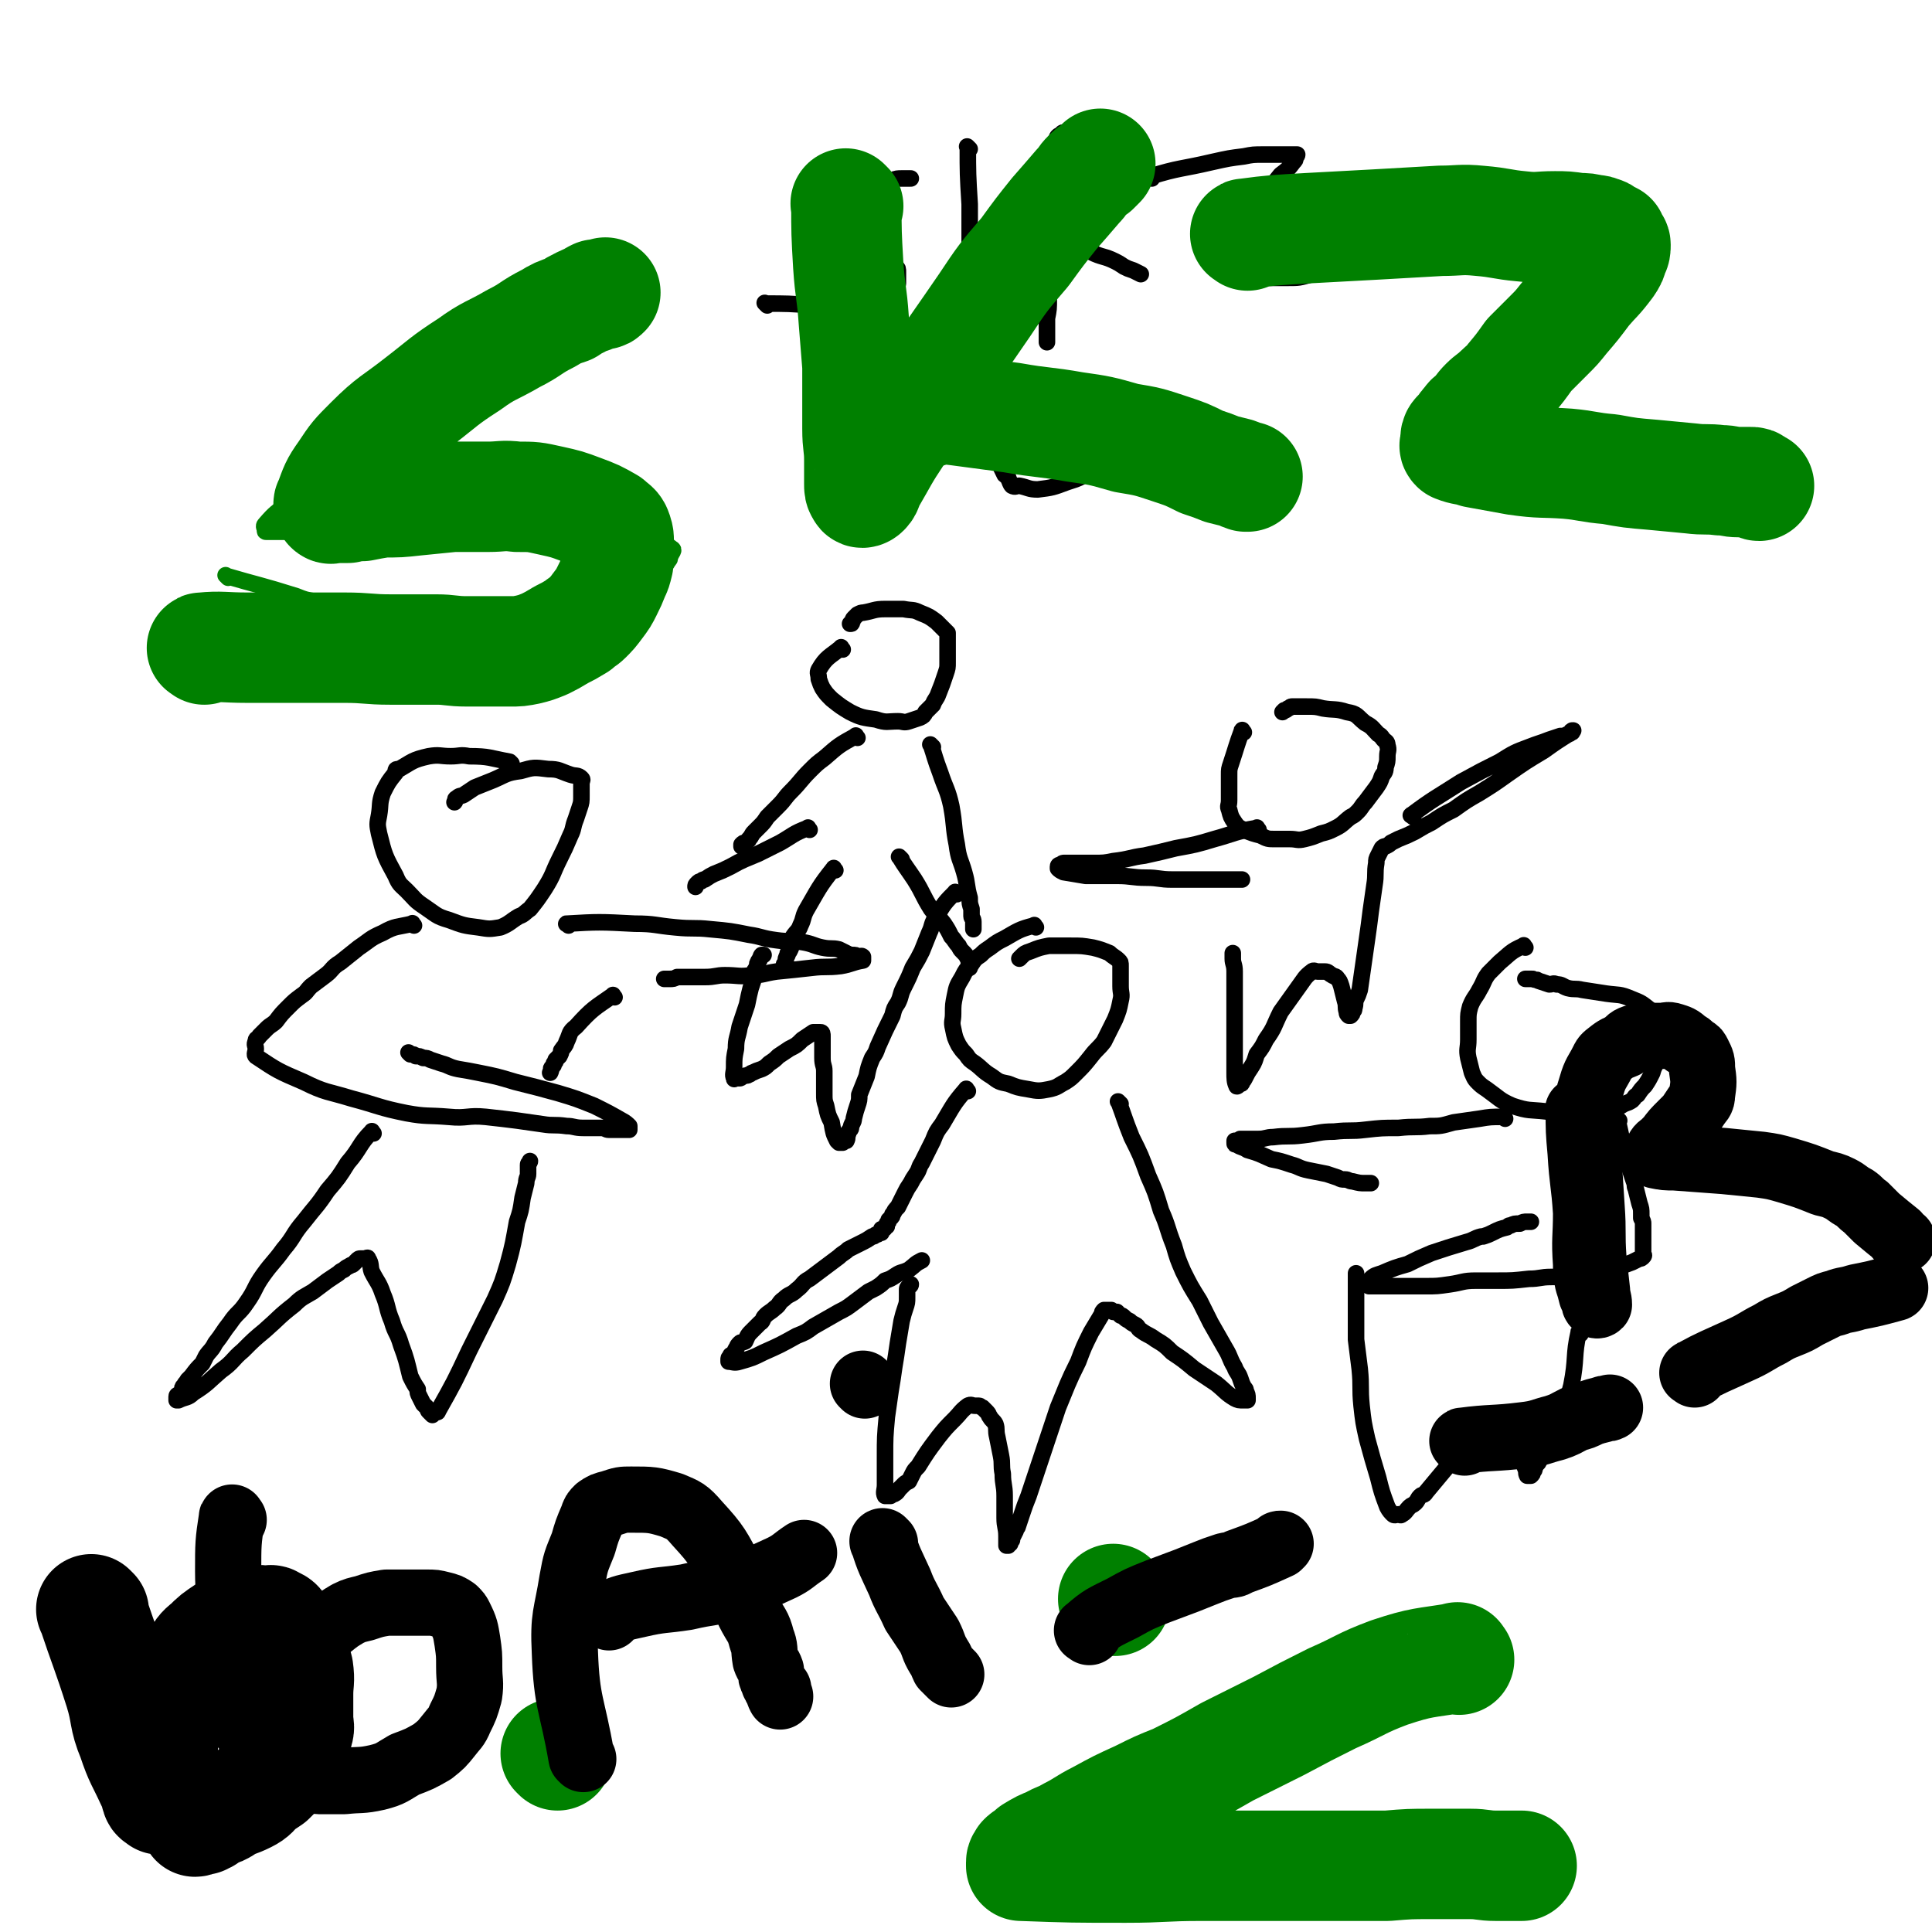 <svg viewBox='0 0 1050 1050' version='1.1' xmlns='http://www.w3.org/2000/svg' xmlns:xlink='http://www.w3.org/1999/xlink'><g fill='none' stroke='#000000' stroke-width='9' stroke-linecap='round' stroke-linejoin='round'><path d='M278,415c-1,-1 -1,-1 -1,-1 -11,-2 -11,-3 -22,-3 -5,-1 -5,0 -10,0 -6,0 -6,-1 -12,0 -9,2 -9,3 -16,7 -2,0 -2,0 -2,2 -4,5 -4,5 -7,11 -2,6 -1,6 -2,12 -1,5 -1,5 0,10 3,12 3,12 9,23 2,5 3,5 6,8 5,5 4,5 10,9 6,4 6,5 13,7 8,3 8,3 16,4 6,1 6,1 12,0 5,-2 5,-3 10,-6 3,-1 3,-2 6,-4 4,-5 4,-5 8,-11 5,-8 4,-8 8,-16 3,-6 3,-6 6,-13 2,-4 1,-4 3,-9 1,-3 1,-3 2,-6 1,-3 1,-3 1,-7 0,-3 0,-3 0,-6 0,-2 1,-2 0,-3 -2,-2 -3,-1 -6,-2 -6,-2 -6,-3 -12,-3 -8,-1 -8,-1 -15,1 -8,1 -8,2 -15,5 -5,2 -5,2 -10,4 -3,2 -3,2 -6,4 -2,1 -2,0 -4,2 -1,0 0,1 -1,2 0,0 0,0 0,0 '/><path d='M225,503c-1,-1 -1,-2 -1,-1 -8,2 -9,1 -16,5 -7,3 -7,4 -13,8 -5,4 -5,4 -10,8 -5,3 -4,4 -8,7 -4,3 -4,3 -8,6 -3,3 -2,3 -5,5 -4,3 -4,3 -7,6 -4,4 -4,4 -7,8 -2,2 -3,2 -5,4 -1,1 -1,1 -2,2 -1,1 -1,1 -2,2 -1,2 -2,1 -2,3 -1,2 0,2 0,4 0,2 -1,3 0,4 12,8 12,8 26,14 12,6 13,5 26,9 15,4 15,5 30,8 11,2 11,1 23,2 10,1 10,-1 20,0 9,1 9,1 17,2 7,1 7,1 14,2 6,1 6,0 13,1 4,0 4,1 9,1 3,0 3,0 6,0 2,0 2,0 4,0 2,0 2,1 4,1 2,0 2,0 3,0 2,0 2,0 4,0 0,0 0,0 1,0 1,0 1,0 2,0 0,0 0,0 1,0 0,0 0,0 0,-1 0,0 0,0 0,-1 -1,-1 -2,-2 -4,-3 -7,-4 -7,-4 -15,-8 -10,-4 -10,-4 -20,-7 -11,-3 -11,-3 -23,-6 -10,-3 -10,-3 -20,-5 -5,-1 -5,-1 -11,-2 -5,-1 -5,-2 -9,-3 -3,-1 -3,-1 -6,-2 -2,-1 -2,-1 -4,-1 -2,-1 -2,-1 -4,-1 -1,-1 -1,-1 -3,-1 0,0 0,0 -1,-1 '/><path d='M309,503c-1,-1 -2,-1 -1,-1 17,-1 18,-1 37,0 11,0 11,1 22,2 10,1 10,0 19,1 11,1 11,1 21,3 7,1 7,2 15,3 7,1 7,0 14,1 6,1 6,2 11,3 5,1 5,0 9,1 2,1 2,1 4,2 2,1 2,1 3,1 2,0 2,0 4,1 1,0 1,-1 2,0 0,0 0,1 0,2 0,0 0,0 0,0 0,0 0,0 0,0 -6,1 -6,2 -12,3 -8,1 -8,0 -16,1 -9,1 -9,1 -19,2 -7,1 -7,2 -14,2 -6,1 -7,0 -14,0 -5,0 -5,1 -11,1 -5,0 -5,0 -11,0 -2,0 -2,0 -4,0 -2,1 -2,1 -4,1 -1,0 -1,0 -2,0 0,0 0,0 -1,0 '/><path d='M334,542c-1,-1 -1,-2 -1,-1 -10,7 -11,7 -20,17 -4,3 -3,4 -5,8 -1,3 -1,2 -3,5 0,1 0,1 -1,3 -1,1 -1,1 -2,2 0,1 0,1 -1,2 0,1 0,1 -1,2 -1,1 0,1 -1,3 0,0 0,0 0,0 '/><path d='M203,616c-1,-1 -1,-2 -1,-1 -7,7 -6,9 -13,17 -5,8 -5,8 -11,15 -6,9 -6,8 -13,17 -6,7 -5,8 -11,15 -5,7 -6,7 -11,14 -5,7 -4,8 -9,15 -4,6 -5,5 -9,11 -4,5 -4,6 -8,11 -2,4 -3,4 -5,7 -1,2 -1,2 -2,4 -3,3 -3,3 -6,7 -1,1 -1,1 -2,2 -1,2 -1,1 -2,3 -1,1 -1,1 -1,3 -1,1 -1,1 -2,2 0,0 -1,0 -1,1 0,0 0,1 0,1 0,1 0,1 0,1 0,0 1,0 1,0 4,-2 5,-1 8,-4 8,-5 8,-6 15,-12 7,-5 6,-6 12,-11 6,-6 6,-6 12,-11 8,-7 7,-7 16,-14 4,-4 5,-4 10,-7 4,-3 4,-3 8,-6 3,-2 3,-2 6,-4 1,-1 1,-1 3,-2 1,-1 1,-1 3,-2 1,-1 1,0 2,-1 1,-1 1,-1 2,-2 1,-1 1,-1 2,-1 1,0 1,0 1,0 1,0 1,0 1,0 1,0 2,-1 2,0 2,3 1,4 2,7 3,6 4,6 6,12 3,7 2,8 5,15 2,7 3,6 5,13 3,8 3,9 5,17 2,4 2,4 4,7 0,2 0,2 1,4 1,2 1,2 2,4 1,1 1,1 2,2 1,1 0,1 1,2 1,1 1,1 2,2 0,0 0,-1 1,-1 1,-1 2,0 2,-1 9,-16 9,-16 17,-33 7,-14 7,-14 14,-28 4,-9 4,-9 7,-19 3,-11 3,-12 5,-23 2,-6 2,-6 3,-13 1,-4 1,-4 2,-8 0,-3 1,-3 1,-5 0,-1 0,-1 0,-3 0,-1 0,-1 0,-2 0,-1 1,-1 1,-2 '/><path d='M563,504c-1,-1 -1,-2 -1,-1 -8,2 -9,3 -16,7 -4,2 -4,2 -8,5 -3,2 -3,2 -5,4 -3,2 -3,2 -5,5 -3,3 -3,3 -5,7 -3,5 -3,5 -4,10 -1,5 -1,5 -1,10 0,4 -1,4 0,8 1,5 1,5 3,9 2,3 2,3 4,5 2,3 2,3 5,5 4,3 4,4 9,7 4,3 4,3 9,4 5,2 5,2 11,3 5,1 6,1 11,0 5,-1 5,-2 9,-4 3,-2 3,-2 6,-5 4,-4 4,-4 8,-9 3,-4 4,-4 7,-8 3,-6 3,-6 6,-12 2,-5 2,-5 3,-10 1,-4 0,-4 0,-8 0,-4 0,-4 0,-7 0,-2 0,-2 0,-4 0,-2 0,-2 -1,-3 -2,-2 -3,-2 -5,-4 -5,-2 -5,-2 -9,-3 -6,-1 -6,-1 -12,-1 -6,0 -6,0 -12,0 -5,1 -5,1 -10,3 -3,1 -3,1 -5,3 -1,1 -1,1 -1,1 '/><path d='M526,593c-1,-1 -1,-2 -1,-1 -7,8 -7,9 -13,19 -3,4 -3,4 -5,9 -3,6 -3,6 -6,12 -2,3 -1,3 -3,6 -2,3 -2,3 -3,5 -2,3 -2,3 -3,5 -1,2 -1,2 -2,4 -1,2 -1,2 -2,4 -1,1 -1,1 -1,1 -1,1 -1,2 -2,3 0,1 0,1 -1,2 0,0 0,0 -1,1 0,1 0,1 -1,2 0,0 0,0 0,1 0,1 0,0 -1,1 0,0 0,1 -1,1 0,0 -1,0 -1,0 0,0 0,1 0,2 0,0 0,0 -1,0 -1,1 -1,1 -2,1 -1,1 -1,1 -2,1 -3,2 -3,2 -5,3 -4,2 -4,2 -8,4 -2,2 -3,2 -5,4 -4,3 -4,3 -8,6 -4,3 -4,3 -8,6 -4,2 -3,3 -7,6 -3,3 -4,2 -7,5 -3,2 -2,3 -5,5 -2,2 -3,2 -5,4 -2,2 -1,3 -3,4 -3,3 -3,3 -5,5 -2,2 -2,3 -3,5 -2,1 -2,0 -3,1 -2,2 -1,2 -2,3 -1,2 -1,2 -2,3 -1,1 -1,0 -1,1 -1,1 -1,1 -1,2 0,0 0,0 0,0 0,1 0,1 0,1 2,0 3,1 6,0 7,-2 7,-2 13,-5 9,-4 9,-4 18,-9 5,-2 5,-2 9,-5 7,-4 7,-4 14,-8 4,-2 4,-2 8,-5 4,-3 4,-3 8,-6 2,-1 2,-1 4,-2 3,-2 3,-2 5,-4 3,-1 3,-1 6,-3 3,-2 3,-1 7,-3 4,-3 3,-3 7,-5 '/><path d='M609,600c-1,-1 -2,-2 -1,-1 3,8 3,9 7,19 5,10 5,10 9,21 4,9 4,9 7,19 4,9 3,9 7,19 2,7 2,7 5,14 4,8 4,8 9,16 3,6 3,6 6,12 4,7 4,7 8,14 3,5 2,5 5,10 1,3 2,3 3,6 1,3 1,3 2,5 1,1 1,1 1,2 1,2 1,2 1,4 0,0 0,0 0,0 0,1 0,1 0,1 -1,0 -1,0 -2,0 -3,0 -3,0 -5,-1 -5,-3 -5,-4 -10,-8 -6,-4 -6,-4 -12,-8 -6,-5 -6,-5 -12,-9 -4,-4 -4,-4 -9,-7 -4,-3 -4,-2 -8,-5 -2,-1 -1,-2 -3,-3 -2,-1 -2,-1 -3,-2 -2,-1 -2,-1 -3,-2 -1,-1 -1,-1 -2,-1 -1,-1 -1,-1 -2,-2 -1,0 -1,0 -2,0 -1,-1 -1,-1 -1,-1 -1,0 -1,0 -2,0 -1,0 -1,0 -2,0 -1,1 -1,1 -1,2 -3,5 -3,5 -6,10 -4,8 -4,8 -7,16 -6,12 -6,13 -11,25 -3,9 -3,9 -6,18 -3,9 -3,9 -6,18 -2,6 -2,6 -4,12 -2,5 -2,5 -4,11 -1,3 -1,3 -2,6 -1,1 -1,1 -1,2 -1,2 -1,2 -2,4 0,0 0,0 0,1 -1,1 -1,1 -1,2 0,0 -1,0 -1,1 0,0 0,0 0,0 0,0 -1,0 -1,0 0,-2 0,-2 0,-5 0,-5 -1,-5 -1,-10 0,-6 0,-6 0,-12 0,-6 -1,-6 -1,-12 -1,-5 0,-5 -1,-10 -1,-5 -1,-5 -2,-10 -1,-4 0,-4 -1,-7 -1,-2 -2,-2 -3,-4 -1,-1 0,-1 -2,-3 -1,-1 -1,-1 -2,-2 -1,0 -1,-1 -2,-1 -1,0 -1,0 -2,0 -2,0 -2,-1 -4,0 -4,3 -4,4 -7,7 -5,5 -5,5 -9,10 -6,8 -6,8 -11,16 -2,2 -2,2 -3,4 -1,2 -1,2 -2,4 -2,1 -2,1 -3,2 -1,1 -1,1 -2,2 -1,1 -1,2 -3,3 0,0 -1,0 -2,1 -1,0 -1,0 -2,0 0,0 0,0 0,0 -1,0 -1,0 -1,0 -1,-2 0,-3 0,-6 0,-8 0,-8 0,-15 0,-11 0,-11 1,-22 1,-7 1,-7 2,-14 1,-6 1,-6 2,-13 1,-6 1,-6 2,-13 1,-6 1,-6 2,-12 1,-4 1,-4 2,-7 1,-3 1,-3 1,-6 0,-2 0,-2 0,-4 0,-1 0,-1 1,-2 0,0 1,0 1,-1 '/><path d='M829,515c-1,-1 -1,-2 -1,-1 -7,3 -7,4 -13,9 -3,3 -3,3 -6,6 -3,4 -2,4 -5,9 -2,4 -3,4 -5,9 -1,4 -1,4 -1,8 0,5 0,5 0,10 0,5 -1,5 0,10 1,4 1,4 2,8 1,2 1,3 3,5 2,2 2,2 5,4 7,5 7,6 14,9 9,3 9,2 18,3 6,1 6,1 11,1 6,0 6,0 12,0 5,0 5,0 10,-1 4,-1 4,-2 8,-3 3,-2 3,-1 6,-3 2,-2 1,-2 3,-3 2,-3 2,-3 4,-5 2,-3 2,-3 4,-7 1,-4 2,-4 3,-8 1,-4 1,-4 1,-8 0,-4 0,-4 0,-8 0,-3 0,-3 -1,-5 -1,-3 -1,-3 -4,-5 -5,-4 -5,-4 -10,-6 -7,-3 -7,-2 -14,-3 -6,-1 -7,-1 -13,-2 -4,-1 -4,0 -8,-1 -3,-1 -3,-2 -6,-2 -2,-1 -2,0 -4,0 -3,-1 -3,-1 -6,-2 -1,-1 -1,0 -3,-1 -1,0 -1,0 -2,0 -1,0 -1,0 -2,0 0,0 0,0 0,0 '/><path d='M818,608c-1,-1 -1,-2 -1,-1 -7,0 -7,0 -13,1 -7,1 -7,1 -14,2 -7,2 -7,2 -13,2 -8,1 -8,0 -17,1 -9,0 -9,0 -18,1 -8,1 -8,0 -17,1 -8,0 -8,1 -17,2 -8,1 -8,0 -16,1 -4,0 -4,1 -8,1 -2,0 -2,0 -4,0 -1,0 -1,0 -2,0 -2,0 -2,0 -3,0 -1,0 -1,0 -1,0 -1,1 -1,1 -2,1 -1,0 -1,0 -1,0 0,0 0,1 0,1 0,1 0,1 1,1 3,2 3,1 6,3 7,2 6,2 13,5 5,1 5,1 11,3 4,1 4,2 9,3 5,1 5,1 10,2 3,1 3,1 6,2 2,1 2,1 4,1 2,0 2,1 4,1 4,1 4,1 7,1 2,0 2,0 3,0 '/><path d='M880,609c-1,-1 -2,-2 -1,-1 2,9 2,10 5,21 1,4 1,4 2,7 1,3 1,3 2,6 1,2 0,2 1,4 1,4 1,4 2,8 1,3 1,3 1,6 0,1 0,1 0,2 1,2 1,2 1,3 0,2 0,2 0,4 0,2 0,2 0,4 0,1 0,1 0,2 0,1 0,1 0,3 0,1 0,1 0,2 0,0 0,0 0,1 0,1 1,1 0,2 -1,1 -1,1 -2,1 -2,1 -2,1 -4,2 -8,3 -8,3 -15,5 -6,1 -6,2 -12,2 -8,1 -8,1 -17,1 -6,0 -6,1 -12,1 -9,1 -9,1 -17,1 -6,0 -6,0 -12,0 -7,0 -7,1 -14,2 -7,1 -7,1 -13,1 -5,0 -5,0 -10,0 -3,0 -3,0 -7,0 -3,0 -3,0 -6,0 -2,0 -2,0 -3,0 -1,0 -1,0 -2,0 -1,0 -1,0 -2,0 -1,0 -1,0 -1,0 0,-1 0,-1 0,-2 0,-1 0,-1 1,-2 2,-2 3,-2 6,-3 7,-3 7,-3 14,-5 6,-3 6,-3 13,-6 9,-3 9,-3 19,-6 4,-1 4,-2 8,-3 0,0 0,0 1,0 3,-1 3,-1 5,-2 4,-2 4,-2 8,-3 1,-1 1,-1 2,-1 2,-1 2,-1 5,-1 2,-1 2,-1 4,-1 1,0 1,0 2,0 '/><path d='M859,725c-1,-1 -1,-2 -1,-1 -3,13 -1,14 -4,29 -2,8 -3,8 -6,15 -2,6 -3,5 -5,11 -2,4 -2,4 -3,8 -1,3 -1,3 -3,5 0,2 0,1 -1,3 -1,1 -1,1 -2,3 0,1 0,1 -1,2 0,1 0,1 -1,2 0,0 -1,0 -1,0 -1,0 -1,0 -1,0 -1,-2 0,-2 -1,-4 -2,-5 -2,-5 -3,-10 -1,-3 -1,-3 -2,-6 -1,-3 -1,-3 -1,-5 -1,-1 -1,-2 -1,-2 -1,-1 -1,-1 -3,-2 -1,-1 -1,-1 -2,-1 -3,0 -3,-1 -5,0 -4,1 -4,2 -8,5 -5,4 -4,4 -9,10 -10,12 -10,12 -20,24 -1,2 -2,1 -3,2 -2,2 -1,2 -3,4 -1,1 -2,1 -3,2 -2,2 -2,3 -4,4 -1,1 -1,0 -2,0 -1,0 -2,1 -3,0 -1,-1 -2,-2 -3,-4 -3,-8 -3,-8 -5,-16 -3,-10 -3,-10 -6,-21 -2,-9 -2,-9 -3,-18 -1,-10 0,-10 -1,-20 -1,-8 -1,-8 -2,-16 0,-6 0,-6 0,-12 0,-4 0,-4 0,-7 0,-1 0,-1 0,-2 0,-2 0,-2 0,-4 0,-3 0,-3 0,-5 0,-2 0,-2 0,-3 0,-1 0,-1 0,-2 0,-1 0,-1 0,-1 '/><path d='M581,93c-1,-1 -1,-2 -1,-1 -2,9 -1,10 -3,21 -2,9 -2,9 -4,18 -1,11 -1,11 -2,21 0,5 0,5 -1,10 0,6 0,6 -1,11 0,3 0,3 0,6 0,1 0,1 0,3 0,2 0,2 0,4 '/><path d='M527,208c-1,-1 -2,-2 -1,-1 2,7 3,8 6,16 3,7 3,7 6,15 3,5 2,5 4,11 2,5 2,5 4,9 1,1 2,1 2,2 1,2 1,3 2,4 2,1 2,0 4,0 5,1 5,2 10,2 8,-1 8,-1 16,-4 6,-2 7,-2 12,-6 6,-3 5,-4 10,-8 3,-3 3,-3 6,-7 3,-3 3,-2 6,-6 2,-2 1,-3 3,-5 1,-2 1,-2 2,-3 1,-2 1,-2 2,-3 1,-1 1,-1 1,-1 '/><path d='M417,166c-1,-1 -2,-2 -1,-1 12,0 13,0 26,1 6,0 6,0 12,0 7,0 8,1 14,0 3,-1 3,-2 6,-3 3,-2 3,-1 7,-2 1,-1 1,-1 3,-2 1,-1 1,-1 2,-2 1,-2 2,-2 2,-3 0,-2 0,-2 0,-4 0,-1 0,-1 0,-2 0,-2 0,-2 -1,-3 -2,-1 -3,-1 -6,-2 -5,-1 -5,-1 -10,-1 -1,0 -1,0 -3,0 -3,0 -3,0 -5,0 -3,0 -3,0 -6,0 -3,0 -3,0 -7,0 -2,0 -2,0 -4,0 -2,0 -2,0 -3,0 -1,0 -1,0 -2,0 -1,-1 -1,0 -1,-1 -1,-1 -1,-2 0,-4 1,-2 1,-2 2,-3 4,-5 4,-5 9,-9 5,-5 6,-5 11,-9 4,-3 4,-4 8,-7 3,-2 3,-2 6,-4 2,-1 2,-2 4,-3 2,-1 2,-1 3,-2 1,-1 1,-2 2,-2 2,-1 3,-1 5,-1 3,0 3,0 5,0 '/><path d='M527,81c-1,-1 -2,-2 -1,-1 0,14 0,15 1,31 0,7 0,7 0,15 0,4 0,4 0,8 0,7 0,7 0,13 0,2 0,2 0,4 0,1 1,1 1,3 1,2 0,2 1,4 0,0 1,0 1,0 1,-1 2,-1 2,-2 4,-5 4,-5 6,-11 5,-9 4,-9 9,-18 4,-8 4,-8 8,-15 5,-9 5,-9 9,-18 2,-3 2,-3 4,-6 2,-4 2,-4 4,-8 1,-2 1,-2 2,-3 0,-1 0,-2 1,-3 1,-1 1,0 2,-1 0,0 0,-1 1,-1 0,0 0,0 0,0 '/><path d='M551,112c-1,-1 -2,-2 -1,-1 12,8 13,9 27,18 8,4 8,4 16,8 6,3 7,2 13,5 2,1 2,1 5,3 2,1 2,1 5,2 2,1 2,1 4,2 '/><path d='M626,97c-1,-1 -2,-1 -1,-1 16,-5 17,-4 34,-8 9,-2 9,-2 17,-3 5,-1 5,-1 11,-1 3,0 3,0 7,0 2,0 2,0 5,0 1,0 1,0 2,0 1,0 1,0 2,0 1,0 1,0 2,0 0,1 -1,1 -1,2 0,1 0,1 -1,2 -3,4 -3,4 -7,7 -4,5 -4,5 -8,10 -4,5 -4,5 -8,11 -2,2 -2,2 -4,5 -2,3 -1,3 -2,7 -1,3 -1,3 -2,6 -1,2 -1,2 -1,5 0,1 0,1 0,2 0,2 0,2 0,3 0,1 -1,2 0,2 2,2 3,2 5,3 6,2 7,2 13,2 5,0 5,0 11,0 6,0 6,0 13,-2 5,-1 5,-1 11,-3 5,-1 5,-1 10,-3 4,-1 3,-2 7,-3 2,-1 2,0 4,-1 2,0 2,-1 3,-1 1,0 1,0 2,0 '/><path d='M458,353c-1,-1 -1,-2 -1,-1 -6,5 -8,5 -12,12 -1,2 0,2 0,5 1,3 1,3 2,5 2,3 2,3 5,6 5,4 5,4 10,7 6,3 7,3 14,4 6,2 6,1 12,1 3,0 3,1 6,0 3,-1 3,-1 6,-2 2,-1 2,-1 3,-3 2,-2 2,-2 4,-4 1,-3 2,-3 3,-6 2,-5 2,-5 4,-11 1,-3 1,-3 1,-6 0,-5 0,-5 0,-9 0,-2 0,-2 0,-4 0,-1 0,-2 0,-3 -1,-1 -1,-1 -2,-2 -2,-2 -2,-2 -4,-4 -4,-3 -4,-3 -9,-5 -4,-2 -4,-1 -9,-2 -5,0 -5,0 -10,0 -6,0 -6,1 -12,2 -1,0 -1,0 -3,1 -1,1 -1,1 -2,2 -1,1 0,1 -1,2 0,1 0,1 -1,1 '/><path d='M466,401c-1,-1 -1,-2 -1,-1 -9,5 -9,5 -17,12 -4,3 -4,3 -8,7 -5,5 -5,6 -10,11 -4,4 -3,4 -7,8 -3,3 -3,3 -6,6 -2,3 -2,3 -4,5 -2,2 -2,2 -3,3 -2,2 -1,2 -3,4 0,1 -1,1 -2,2 -1,0 -1,0 -2,1 0,0 0,1 0,1 '/><path d='M507,406c-1,-1 -2,-2 -1,-1 2,6 2,7 5,15 3,9 4,9 6,18 2,11 1,11 3,21 1,8 2,8 4,15 2,7 1,7 3,14 0,3 0,3 1,6 0,2 0,2 0,4 0,1 1,1 1,3 0,1 0,1 0,2 0,1 0,1 0,2 0,0 0,0 0,0 '/><path d='M490,467c-1,-1 -2,-2 -1,-1 3,5 4,6 8,12 5,8 4,8 9,16 3,4 4,4 7,8 2,3 2,3 4,7 2,2 2,3 4,5 1,2 1,2 2,3 2,2 2,2 3,4 1,2 0,2 1,5 '/><path d='M440,451c-1,-1 -1,-2 -1,-1 -8,3 -8,4 -15,8 -6,3 -6,3 -12,6 -7,3 -8,3 -15,7 -4,2 -4,2 -9,4 -2,1 -2,1 -5,3 -1,0 -1,0 -2,1 -1,0 -1,0 -2,1 -1,1 -1,1 -1,2 0,0 0,0 0,0 '/><path d='M454,473c-1,-1 -1,-2 -1,-1 -8,10 -8,11 -15,23 -2,4 -1,4 -3,8 -1,3 -2,3 -4,6 -1,2 0,2 -1,5 0,1 0,1 -1,3 -1,1 -1,1 -1,2 -1,2 -1,2 -1,4 -1,1 -1,1 -1,2 '/><path d='M520,486c-1,-1 -1,-2 -1,-1 -5,5 -6,6 -10,13 -3,4 -2,5 -4,9 -2,5 -2,5 -4,10 -2,4 -2,4 -5,9 -2,5 -2,5 -5,11 -2,4 -1,4 -3,8 -2,3 -2,3 -3,7 -4,8 -4,8 -8,17 -1,3 -1,3 -3,6 -2,5 -2,5 -3,10 -2,5 -2,5 -4,10 0,3 0,3 -1,6 -1,3 -1,3 -2,7 0,1 0,1 -1,3 -1,2 0,2 -1,3 -1,1 -1,1 -1,2 -1,2 0,2 -1,4 0,0 -1,0 -1,0 -1,1 -1,1 -1,1 -1,0 -1,0 -2,0 0,0 0,0 -1,-1 -2,-4 -2,-4 -3,-10 -2,-4 -2,-4 -3,-9 -1,-3 -1,-3 -1,-7 0,-6 0,-6 0,-12 0,-3 -1,-3 -1,-7 0,-3 0,-3 0,-6 0,-2 0,-2 0,-4 0,-1 0,-1 0,-2 0,-1 0,-2 -1,-2 -1,0 -1,0 -2,0 -1,0 -2,0 -2,0 -3,2 -3,2 -6,4 -3,3 -3,3 -7,5 -3,2 -3,2 -6,4 -2,2 -2,2 -5,4 -2,2 -2,2 -4,3 -3,1 -3,1 -5,2 -1,0 -1,1 -2,1 -1,1 -1,0 -3,1 -1,0 -1,1 -2,1 -1,0 -1,0 -2,0 -1,0 -1,1 -1,0 -1,-2 0,-3 0,-6 0,-5 0,-5 1,-10 0,-6 1,-6 2,-12 2,-6 2,-6 4,-12 1,-5 1,-5 2,-9 1,-3 1,-3 2,-6 0,-1 0,-1 0,-3 0,-1 1,-1 1,-2 1,-1 0,-2 1,-3 0,-1 1,-1 1,-2 1,-1 0,-1 1,-2 0,0 1,0 1,0 '/><path d='M676,398c-1,-1 -1,-2 -1,-1 -3,8 -3,9 -6,18 -1,3 -1,3 -1,6 0,3 0,3 0,7 0,4 0,4 0,7 0,3 -1,3 0,5 1,4 1,4 3,7 2,3 3,3 5,4 5,2 5,2 9,3 4,2 4,2 8,2 4,0 4,0 8,0 4,0 4,1 8,0 4,-1 4,-1 9,-3 4,-1 4,-1 8,-3 4,-2 4,-3 8,-6 2,-1 2,-1 4,-3 2,-2 2,-3 4,-5 3,-4 3,-4 6,-8 2,-3 2,-3 3,-6 1,-2 2,-2 2,-5 1,-3 1,-3 1,-6 0,-3 1,-3 0,-6 0,-2 -1,-2 -2,-3 -1,-1 -1,-2 -3,-3 -3,-3 -3,-4 -7,-6 -5,-4 -4,-5 -10,-6 -6,-2 -7,-1 -13,-2 -4,-1 -4,-1 -9,-1 -2,0 -2,0 -5,0 -2,0 -2,0 -3,0 -1,0 -1,1 -2,1 -1,1 -1,1 -2,1 -1,1 -1,1 -1,1 '/><path d='M684,451c-1,-1 -1,-2 -1,-1 -12,2 -12,3 -23,6 -10,3 -10,3 -21,5 -8,2 -8,2 -17,4 -8,1 -8,2 -17,3 -5,1 -5,1 -11,1 -3,0 -3,0 -5,0 -3,0 -3,0 -5,0 -1,0 -1,0 -2,0 -1,0 -1,0 -3,0 -1,0 -1,0 -1,0 -1,0 -1,1 -2,1 0,0 0,0 0,0 0,0 -1,0 -1,1 0,0 0,1 0,1 1,1 1,1 3,2 6,1 6,1 12,2 9,0 9,0 17,0 8,0 8,1 16,1 7,0 7,1 14,1 5,0 5,0 11,0 4,0 4,0 8,0 4,0 4,0 7,0 3,0 3,0 6,0 2,0 2,0 3,0 2,0 2,0 3,0 '/><path d='M768,444c-1,-1 -2,-1 -1,-1 12,-9 13,-9 27,-18 11,-6 11,-6 21,-11 8,-5 8,-5 16,-8 5,-2 6,-2 11,-4 3,-1 3,-1 6,-2 2,0 2,0 4,-1 1,0 1,0 2,-1 1,0 0,0 1,-1 0,0 0,0 0,0 -1,0 -1,0 -1,1 -8,5 -8,5 -15,10 -10,6 -10,6 -20,13 -7,5 -7,5 -15,10 -7,4 -7,4 -14,9 -6,3 -6,3 -12,7 -4,2 -4,2 -9,5 -4,2 -4,2 -9,4 -2,1 -2,1 -4,2 -1,1 -1,1 -3,2 -1,0 -1,0 -2,1 -1,2 -1,2 -2,4 -1,2 -1,2 -1,4 -1,6 0,6 -1,12 -1,7 -1,7 -2,14 -1,8 -1,8 -2,15 -2,14 -2,14 -4,28 -1,3 -1,3 -2,5 -1,2 0,2 -1,5 0,1 0,1 -1,2 0,1 0,1 -1,2 0,0 0,0 -1,0 0,0 0,0 0,0 -1,-1 -1,-1 -1,-2 -1,-3 0,-3 -1,-6 -1,-4 -1,-4 -2,-8 -1,-3 -1,-3 -2,-4 -1,-2 -2,-1 -3,-2 -2,-1 -2,-2 -4,-2 -2,0 -2,0 -4,0 -1,0 -2,-1 -3,0 -4,3 -4,4 -7,8 -5,7 -5,7 -10,14 -4,8 -3,8 -8,15 -2,4 -2,4 -5,8 -1,3 -1,4 -3,7 -2,3 -2,3 -3,5 -1,2 -1,2 -2,3 0,1 0,1 -1,1 -1,1 -2,2 -2,1 -1,-2 -1,-4 -1,-7 0,-8 0,-8 0,-17 0,-9 0,-9 0,-19 0,-5 0,-5 0,-10 0,-5 0,-5 0,-9 0,-4 -1,-4 -1,-7 0,-1 0,-1 0,-3 0,0 0,0 0,0 '/></g>
<g fill='none' stroke='#008000' stroke-width='9' stroke-linecap='round' stroke-linejoin='round'><path d='M124,314c-1,-1 -2,-2 -1,-1 17,5 19,5 38,11 5,2 5,2 11,3 4,1 4,1 10,1 12,2 12,2 25,2 15,1 15,1 30,1 11,0 11,0 22,0 10,0 10,0 20,-1 10,-1 10,-1 20,-3 9,-2 10,-2 19,-4 7,-1 7,-1 14,-3 5,-1 5,-1 11,-3 4,-2 4,-2 8,-4 3,-1 3,-2 6,-3 1,-1 2,-1 3,-2 2,-1 2,-1 3,-3 1,-1 1,-1 1,-2 1,-3 3,-4 1,-5 -5,-4 -7,-4 -14,-6 -16,-3 -16,-3 -32,-4 -23,-2 -23,-2 -45,-2 -18,0 -18,0 -36,0 -14,0 -14,0 -28,1 -11,0 -11,1 -22,1 -9,0 -9,0 -17,0 -9,0 -9,1 -17,1 -3,0 -3,0 -6,0 -1,0 -2,0 -3,0 -1,0 -1,0 -1,-1 0,-1 -1,-2 0,-3 6,-7 6,-6 13,-12 20,-16 19,-17 39,-33 18,-13 18,-13 37,-25 15,-9 15,-9 31,-17 11,-5 11,-4 23,-8 8,-2 8,-2 16,-5 5,-1 5,-1 11,-2 5,0 5,0 10,0 1,0 1,0 2,0 '/></g>
<g fill='none' stroke='#008000' stroke-width='60' stroke-linecap='round' stroke-linejoin='round'><path d='M111,353c-1,-1 -2,-1 -1,-1 10,-1 12,0 24,0 14,0 14,0 29,0 12,0 12,0 24,0 13,0 13,1 25,1 13,0 13,0 25,0 8,0 8,1 17,1 7,0 7,0 14,0 4,0 4,0 9,0 5,0 5,0 10,-1 4,-1 4,-1 9,-3 4,-2 4,-2 9,-5 4,-2 4,-2 9,-5 2,-2 3,-2 5,-4 3,-3 3,-3 6,-7 3,-4 3,-4 5,-8 2,-4 2,-4 4,-9 1,-2 1,-2 2,-6 0,-3 0,-4 0,-8 0,-5 1,-5 -1,-10 -1,-2 -2,-2 -4,-4 -7,-4 -7,-4 -15,-7 -8,-3 -8,-3 -17,-5 -9,-2 -9,-2 -18,-2 -8,-1 -8,0 -16,0 -10,0 -10,0 -19,0 -10,1 -10,1 -20,2 -9,1 -9,1 -18,1 -6,1 -6,1 -11,2 -4,0 -4,0 -8,1 -3,0 -3,0 -5,0 -2,0 -2,0 -3,0 -1,0 -1,1 -2,0 0,-1 -1,-2 0,-3 3,-8 3,-9 8,-16 6,-9 6,-9 14,-17 12,-12 13,-11 27,-22 13,-10 13,-11 27,-20 11,-8 12,-7 24,-14 10,-5 9,-6 19,-11 5,-3 5,-3 11,-5 3,-2 3,-2 7,-4 2,-1 2,-1 5,-2 1,-1 1,-1 3,-2 1,0 1,0 3,0 1,0 1,0 2,-1 '/><path d='M461,112c-1,-1 -2,-2 -1,-1 0,15 0,16 1,33 1,15 2,15 3,30 1,13 1,13 2,25 0,10 0,10 0,19 0,8 0,8 0,15 0,9 1,9 1,17 0,4 0,4 0,8 0,3 0,3 0,5 0,2 0,3 1,4 0,1 1,1 2,0 2,-2 1,-3 3,-6 7,-12 7,-13 15,-25 22,-35 23,-35 47,-70 10,-15 10,-15 22,-29 8,-11 8,-11 16,-21 7,-8 7,-8 13,-15 3,-3 2,-3 5,-6 2,-2 2,-2 4,-3 1,-1 1,-1 2,-2 1,-1 1,-1 1,-1 '/><path d='M505,224c-1,-1 -2,-1 -1,-1 7,-1 8,-1 16,0 15,2 15,2 30,4 17,3 17,2 34,5 14,2 14,2 28,6 12,2 12,2 24,6 9,3 9,3 17,7 6,2 6,2 11,4 4,1 4,1 8,2 3,1 2,1 5,2 0,0 1,0 1,0 '/><path d='M678,128c-1,-1 -2,-1 -1,-1 15,-2 17,-2 34,-3 18,-1 18,-1 37,-2 17,-1 17,-1 35,-2 10,0 11,-1 21,0 12,1 12,2 23,3 9,1 9,0 18,0 6,0 6,0 13,1 4,0 4,0 8,1 2,0 2,0 4,1 1,0 1,0 2,1 2,1 2,1 4,2 0,1 0,1 0,1 1,2 2,2 2,3 0,2 0,3 -1,4 -1,4 -1,4 -3,7 -6,8 -6,7 -12,14 -6,8 -6,8 -12,15 -4,5 -4,5 -8,9 -6,6 -6,6 -11,11 -5,7 -5,7 -10,13 -3,4 -4,4 -7,7 -3,3 -4,3 -7,6 -3,3 -3,4 -6,7 -2,2 -2,1 -3,3 -2,2 -2,2 -3,4 -2,2 -2,2 -3,3 -1,1 -1,2 -1,3 0,1 0,1 0,2 0,1 -1,1 0,2 5,2 5,1 11,3 11,2 11,2 22,4 14,2 14,1 28,2 11,1 11,2 23,3 11,2 11,2 23,3 10,1 11,1 21,2 8,1 8,0 16,1 5,0 5,1 10,1 3,0 3,0 6,0 2,0 2,0 3,1 1,0 1,1 2,1 '/><path d='M303,954c-1,-1 -1,-1 -1,-1 '/><path d='M606,870c-1,-1 -1,-1 -1,-1 '/><path d='M793,902c-1,-1 -1,-2 -1,-1 -18,3 -19,2 -37,8 -16,6 -15,7 -31,14 -14,7 -14,7 -29,15 -14,7 -14,7 -28,14 -14,8 -14,8 -28,15 -10,4 -10,4 -20,9 -11,5 -11,5 -22,11 -8,4 -8,5 -16,9 -5,3 -5,2 -10,5 -5,2 -5,2 -10,5 -1,1 -1,1 -3,3 -1,0 -1,0 -2,1 0,1 -1,1 -1,2 0,0 0,0 0,1 0,0 0,1 0,1 28,1 28,1 57,1 20,0 20,-1 41,-1 15,0 15,0 30,0 20,0 20,0 41,0 15,0 15,0 30,0 12,-1 12,-1 24,-1 10,0 10,0 21,0 7,0 7,1 14,1 7,0 7,0 14,0 '/></g>
<g fill='none' stroke='#000000' stroke-width='60' stroke-linecap='round' stroke-linejoin='round'><path d='M51,876c-1,-1 -2,-2 -1,-1 7,21 8,22 15,44 4,13 2,14 7,26 4,12 5,12 10,23 2,3 2,3 3,5 0,1 -1,1 0,3 0,1 1,1 2,2 0,0 -1,-1 -1,-1 0,-3 0,-3 1,-6 0,-8 -1,-8 1,-17 1,-11 1,-11 4,-22 3,-10 3,-10 7,-19 3,-6 4,-6 8,-12 2,-3 2,-4 6,-7 4,-4 4,-4 10,-8 4,-2 4,-2 9,-3 3,-1 3,-2 7,-2 3,-1 3,0 7,0 1,0 1,-1 2,0 2,1 3,1 4,3 3,5 3,5 5,10 3,6 3,6 5,13 1,7 0,7 0,14 0,7 0,7 0,13 0,4 1,4 0,7 -1,5 -2,5 -4,10 -1,3 -1,3 -3,6 -2,3 -2,3 -4,6 -2,2 -2,2 -4,4 -3,2 -3,2 -6,4 -3,3 -3,4 -7,6 -6,3 -6,2 -11,5 -3,2 -3,2 -7,3 -2,1 -2,1 -4,3 -1,0 -1,0 -2,1 -1,0 -2,0 -3,0 0,0 0,1 -1,1 0,0 0,0 0,0 '/></g>
<g fill='none' stroke='#000000' stroke-width='36' stroke-linecap='round' stroke-linejoin='round'><path d='M127,826c-1,-1 -1,-2 -1,-1 -2,13 -2,14 -2,29 0,12 1,12 2,24 2,21 3,21 5,41 0,4 0,4 1,8 0,2 1,2 1,5 0,2 0,3 0,5 0,1 0,1 0,2 0,0 0,0 1,0 2,-4 2,-4 4,-9 1,-3 1,-4 3,-7 4,-6 4,-6 8,-11 4,-5 4,-6 8,-10 5,-6 6,-6 11,-11 5,-4 6,-4 11,-7 5,-4 5,-4 10,-7 4,-2 5,-2 9,-3 6,-2 6,-2 12,-3 6,0 6,0 12,0 5,0 5,0 10,0 4,0 4,0 8,1 4,1 4,1 7,3 2,2 2,2 3,4 3,6 3,7 4,13 1,7 1,7 1,14 0,8 1,8 0,15 -2,7 -2,7 -5,13 -2,5 -3,5 -6,9 -4,5 -4,5 -9,9 -7,4 -7,4 -15,7 -7,4 -7,5 -15,7 -9,2 -9,1 -18,2 -6,0 -6,0 -11,0 -4,0 -4,0 -8,-1 -2,0 -2,-1 -4,-2 -2,-1 -2,-1 -3,-2 '/><path d='M317,956c-1,-1 -1,-1 -1,-1 -5,-29 -8,-29 -9,-57 -1,-20 1,-20 4,-39 2,-11 2,-10 6,-20 2,-7 2,-7 5,-14 1,-3 1,-3 3,-5 3,-2 3,-2 7,-3 6,-2 6,-2 11,-2 11,0 12,0 22,3 7,3 8,3 14,10 11,12 11,13 19,28 6,10 5,10 9,20 4,8 5,7 7,15 2,5 1,5 2,11 1,3 2,3 3,6 0,3 0,3 1,5 1,3 1,3 3,5 0,2 0,2 1,4 '/><path d='M331,879c-1,-1 -2,-1 -1,-1 7,-4 8,-4 17,-6 13,-3 13,-2 26,-4 13,-3 13,-2 25,-5 14,-5 14,-5 27,-11 6,-3 6,-4 12,-8 '/><path d='M481,839c-1,-1 -2,-2 -1,-1 3,10 4,11 9,22 3,8 4,8 8,17 4,6 4,6 8,12 3,6 2,6 5,11 2,3 2,4 3,6 2,2 2,2 4,4 0,0 0,0 0,0 '/><path d='M470,753c-1,-1 -1,-1 -1,-1 '/><path d='M592,887c-1,-1 -2,-1 -1,-1 8,-7 9,-7 19,-12 9,-5 9,-5 19,-9 8,-3 8,-3 16,-6 5,-2 5,-2 10,-4 5,-2 5,-2 11,-4 4,-1 4,0 7,-2 11,-4 11,-4 22,-9 0,-1 0,-1 1,-1 '/><path d='M796,784c-1,-1 -2,-1 -1,-1 15,-2 17,-1 33,-3 9,-1 9,-2 17,-4 6,-2 5,-2 11,-5 4,-1 4,-1 8,-3 3,-1 3,-1 7,-2 2,-1 2,0 4,-1 '/><path d='M921,747c-1,-1 -2,-1 -1,-1 11,-6 12,-6 25,-12 9,-4 9,-5 17,-9 5,-3 5,-3 10,-5 5,-2 5,-2 10,-5 4,-2 4,-2 8,-4 4,-2 4,-2 8,-3 5,-2 5,-1 11,-3 10,-2 10,-2 21,-5 '/><path d='M859,605c-1,-1 -2,-2 -1,-1 0,10 0,11 1,22 1,17 2,17 3,33 0,14 -1,14 0,28 0,5 0,5 1,10 1,3 1,3 2,7 1,1 1,1 2,3 0,1 -1,1 0,2 0,0 1,1 2,0 0,-3 -1,-4 -1,-7 -1,-9 -1,-9 -2,-18 -1,-14 0,-14 -1,-28 -1,-16 -1,-16 -2,-31 0,-11 -1,-11 0,-21 0,-7 0,-8 2,-14 2,-7 3,-7 6,-13 1,-2 1,-2 2,-3 5,-4 5,-4 10,-6 2,-2 2,-3 5,-4 3,-1 3,0 7,-1 4,0 4,0 8,0 3,0 3,-1 6,0 3,1 4,1 7,4 2,1 2,1 4,3 2,1 2,1 3,3 2,4 2,4 2,8 1,7 1,7 0,14 0,3 -1,3 -3,6 -2,3 -2,3 -4,6 -2,2 -2,2 -4,4 -4,4 -4,4 -7,8 -2,2 -2,2 -3,3 -1,1 -2,1 -3,3 0,1 0,1 -1,2 0,0 0,0 0,1 0,0 0,0 0,0 5,1 5,1 10,1 13,1 13,1 27,2 10,1 10,1 20,2 7,1 7,1 14,3 10,3 10,3 20,7 4,1 5,1 9,3 4,2 4,3 8,5 3,2 3,3 6,5 3,3 3,3 6,6 6,5 6,5 11,9 1,2 1,2 3,3 '/></g>
</svg>